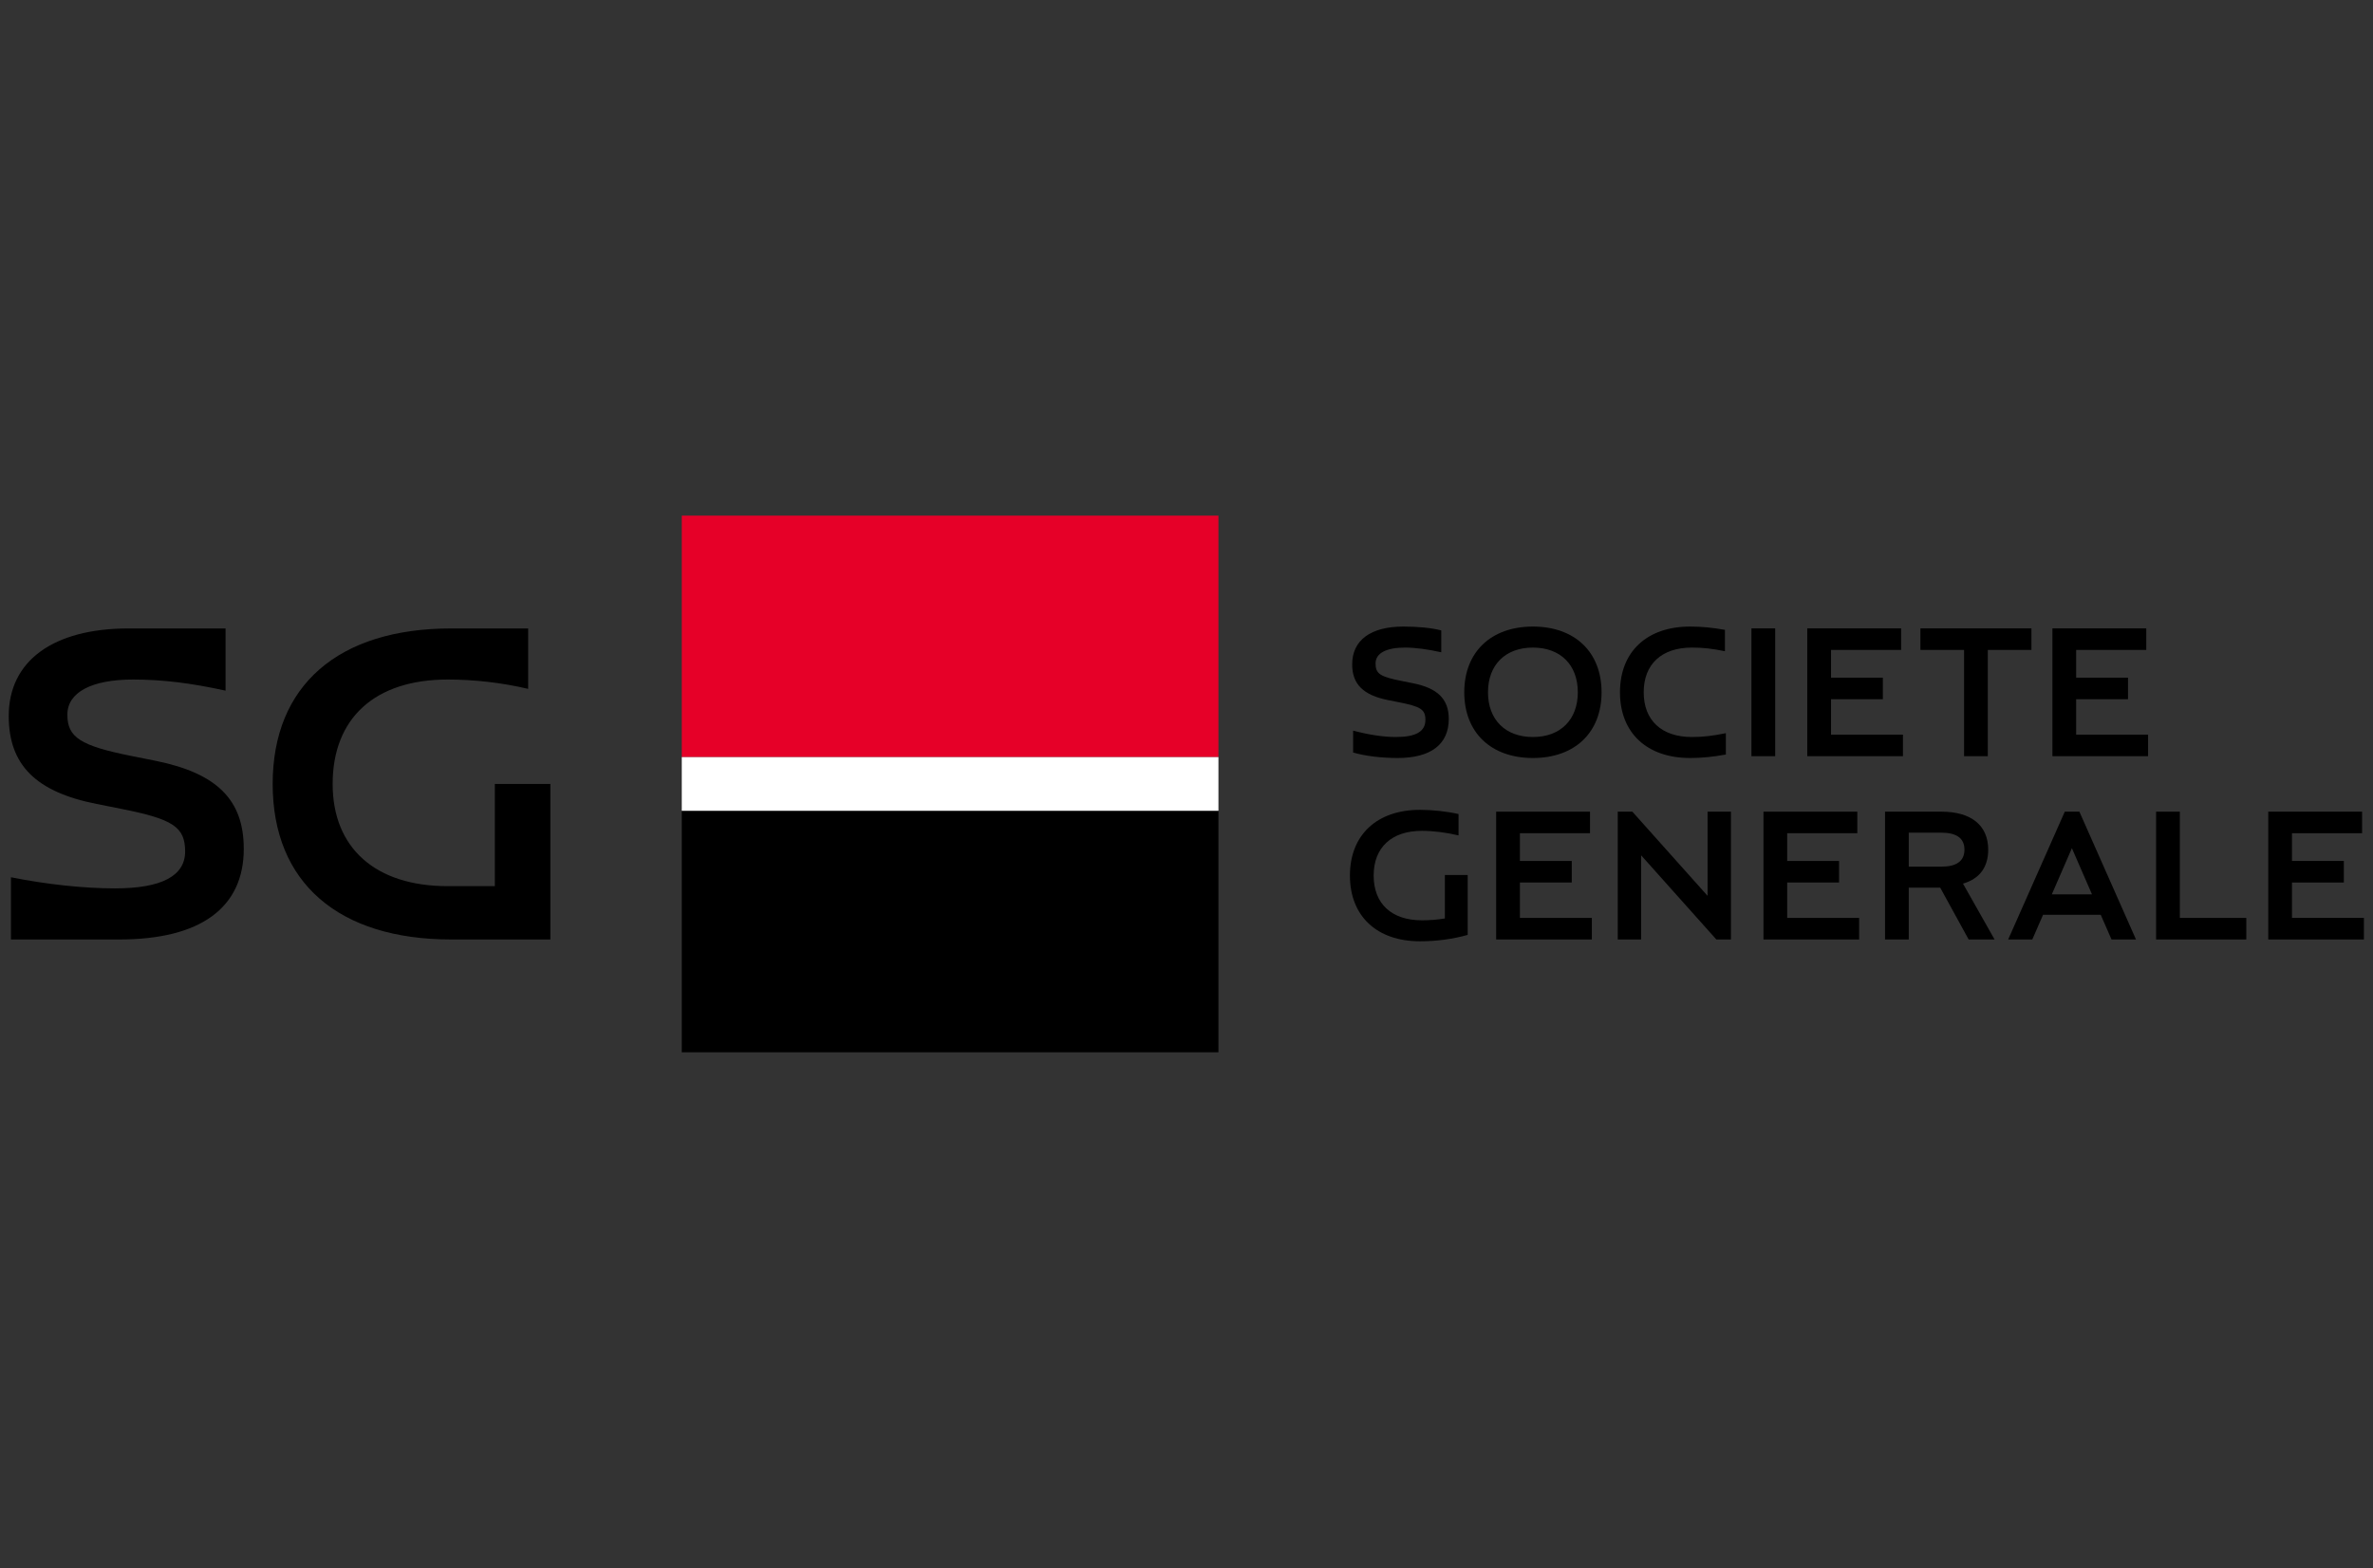 <svg width="115" height="76" viewBox="0 0 115 76" fill="none" xmlns="http://www.w3.org/2000/svg">
<rect x="0" y="0" width="115" height="76" fill="#333333" stroke="none"/>
<g clip-path="url(#clip0_10007_7150)">
<path d="M6.366 36.637L7.55 36.874C10.522 37.477 11.814 38.769 11.814 41.138C11.814 44.002 9.704 45.531 5.785 45.531H0.53V42.516C2.253 42.861 4.062 43.055 5.569 43.055C7.83 43.055 8.972 42.452 8.972 41.267C8.972 40.083 8.39 39.695 5.871 39.2L4.686 38.963C1.736 38.382 0.423 37.068 0.423 34.699C0.423 32.029 2.576 30.457 6.237 30.457H10.931V33.472C9.273 33.106 7.873 32.933 6.452 32.933C4.428 32.933 3.265 33.558 3.265 34.635C3.265 35.733 3.89 36.142 6.366 36.637ZM26.672 37.994V45.531H21.87C16.401 45.531 13.214 42.775 13.214 37.994C13.214 33.213 16.401 30.457 21.87 30.457H25.596V33.386C24.325 33.084 22.969 32.933 21.698 32.933C18.167 32.933 16.121 34.807 16.121 37.994C16.121 41.095 18.188 42.947 21.698 42.947H23.981L23.981 37.994H26.672Z" fill="black"/>
<path d="M59.048 24.99H33.04V36.694H59.048V24.99Z" fill="#E60028"/>
<path d="M59.048 39.294H33.04V50.998H59.048V39.294Z" fill="black"/>
<path d="M59.048 36.693H33.04V39.294H59.048V36.693Z" fill="white"/>
<path d="M67.972 33.012L68.458 33.109C69.67 33.348 70.21 33.879 70.21 34.843C70.21 36.073 69.343 36.736 67.733 36.736C66.945 36.736 66.157 36.639 65.574 36.471V35.409C66.344 35.613 67.051 35.719 67.644 35.719C68.618 35.719 69.078 35.454 69.078 34.887C69.078 34.383 68.856 34.241 67.768 34.029L67.281 33.932C66.069 33.693 65.529 33.162 65.529 32.198C65.529 31.03 66.423 30.366 68.007 30.366C68.724 30.366 69.361 30.428 69.847 30.552V31.613C69.237 31.472 68.582 31.384 68.096 31.384C67.175 31.384 66.662 31.658 66.662 32.153C66.662 32.658 66.883 32.799 67.972 33.012Z" fill="black"/>
<path d="M74.288 30.366C76.323 30.366 77.615 31.605 77.615 33.551C77.615 35.498 76.323 36.736 74.288 36.736C72.252 36.736 70.961 35.498 70.961 33.551C70.961 31.605 72.252 30.366 74.288 30.366ZM74.288 31.384C72.951 31.384 72.111 32.224 72.111 33.551C72.111 34.878 72.951 35.719 74.288 35.719C75.624 35.719 76.464 34.878 76.464 33.551C76.464 32.224 75.624 31.384 74.288 31.384Z" fill="black"/>
<path d="M78.507 33.551C78.507 31.587 79.808 30.366 81.905 30.366C82.462 30.366 83.001 30.419 83.594 30.525V31.561C82.984 31.436 82.524 31.384 81.993 31.384C80.524 31.384 79.657 32.189 79.657 33.551C79.657 34.914 80.524 35.719 81.993 35.719C82.524 35.719 82.984 35.666 83.638 35.533V36.568C83.001 36.683 82.462 36.736 81.905 36.736C79.808 36.736 78.507 35.515 78.507 33.551Z" fill="black"/>
<path d="M86.029 36.648H84.878V30.454H86.029V36.648Z" fill="black"/>
<path d="M87.584 30.454H92.132V31.498H88.735V32.843H91.247V33.887H88.735V35.604H92.221V36.648H87.584V30.454Z" fill="black"/>
<path d="M93.067 30.454H98.447V31.498H96.332V36.648H95.182V31.498H93.067V30.454Z" fill="black"/>
<path d="M99.464 30.454H104.012V31.498H100.615V32.843H103.127V33.887H100.615V35.604H104.1V36.648H99.464V30.454Z" fill="black"/>
<path d="M71.127 42.407V45.309C70.41 45.513 69.605 45.619 68.818 45.619C66.721 45.619 65.42 44.398 65.42 42.434C65.42 40.47 66.721 39.248 68.818 39.248C69.428 39.248 70.145 39.328 70.684 39.452V40.488C70.092 40.346 69.463 40.266 68.906 40.266C67.437 40.266 66.57 41.071 66.57 42.434C66.57 43.797 67.437 44.602 68.906 44.602C69.269 44.602 69.64 44.575 70.021 44.513V42.407H71.127Z" fill="black"/>
<path d="M72.507 39.337H77.055V40.381H73.658V41.726H76.17V42.77H73.658V44.486H77.144V45.531H72.507V39.337Z" fill="black"/>
<path d="M79.532 41.452V45.531H78.399V39.337H79.107L82.752 43.416V39.337H83.885V45.531H83.177L79.532 41.452Z" fill="black"/>
<path d="M85.461 39.337H90.009V40.381H86.611V41.726H89.124V42.77H86.611V44.486H90.097V45.531H85.461V39.337Z" fill="black"/>
<path d="M91.352 39.337H94.086C95.528 39.337 96.352 40.001 96.352 41.178C96.352 42.036 95.927 42.593 95.13 42.824L96.661 45.531H95.404L94.025 43.018H92.502V45.531H91.352V39.337ZM92.502 40.355V42.001H94.086C94.821 42.001 95.201 41.726 95.201 41.178C95.201 40.629 94.821 40.355 94.086 40.355H92.502Z" fill="black"/>
<path d="M101.806 44.336H99.01L98.489 45.531H97.32L100.063 39.337H100.771L103.514 45.531H102.328L101.806 44.336ZM101.382 43.345L100.408 41.107L99.435 43.345H101.382Z" fill="black"/>
<path d="M108.86 45.531H104.489V39.337H105.639V44.486H108.86V45.531Z" fill="black"/>
<path d="M109.924 39.337H114.471V40.381H111.074V41.726H113.587V42.77H111.074V44.486H114.56V45.531H109.924V39.337Z" fill="black"/>
</g>
<defs>
<clipPath id="clip0_10007_7150">
<rect width="114.155" height="26.02" fill="white" transform="translate(0.423 24.99)"/>
</clipPath>
</defs>
</svg>
